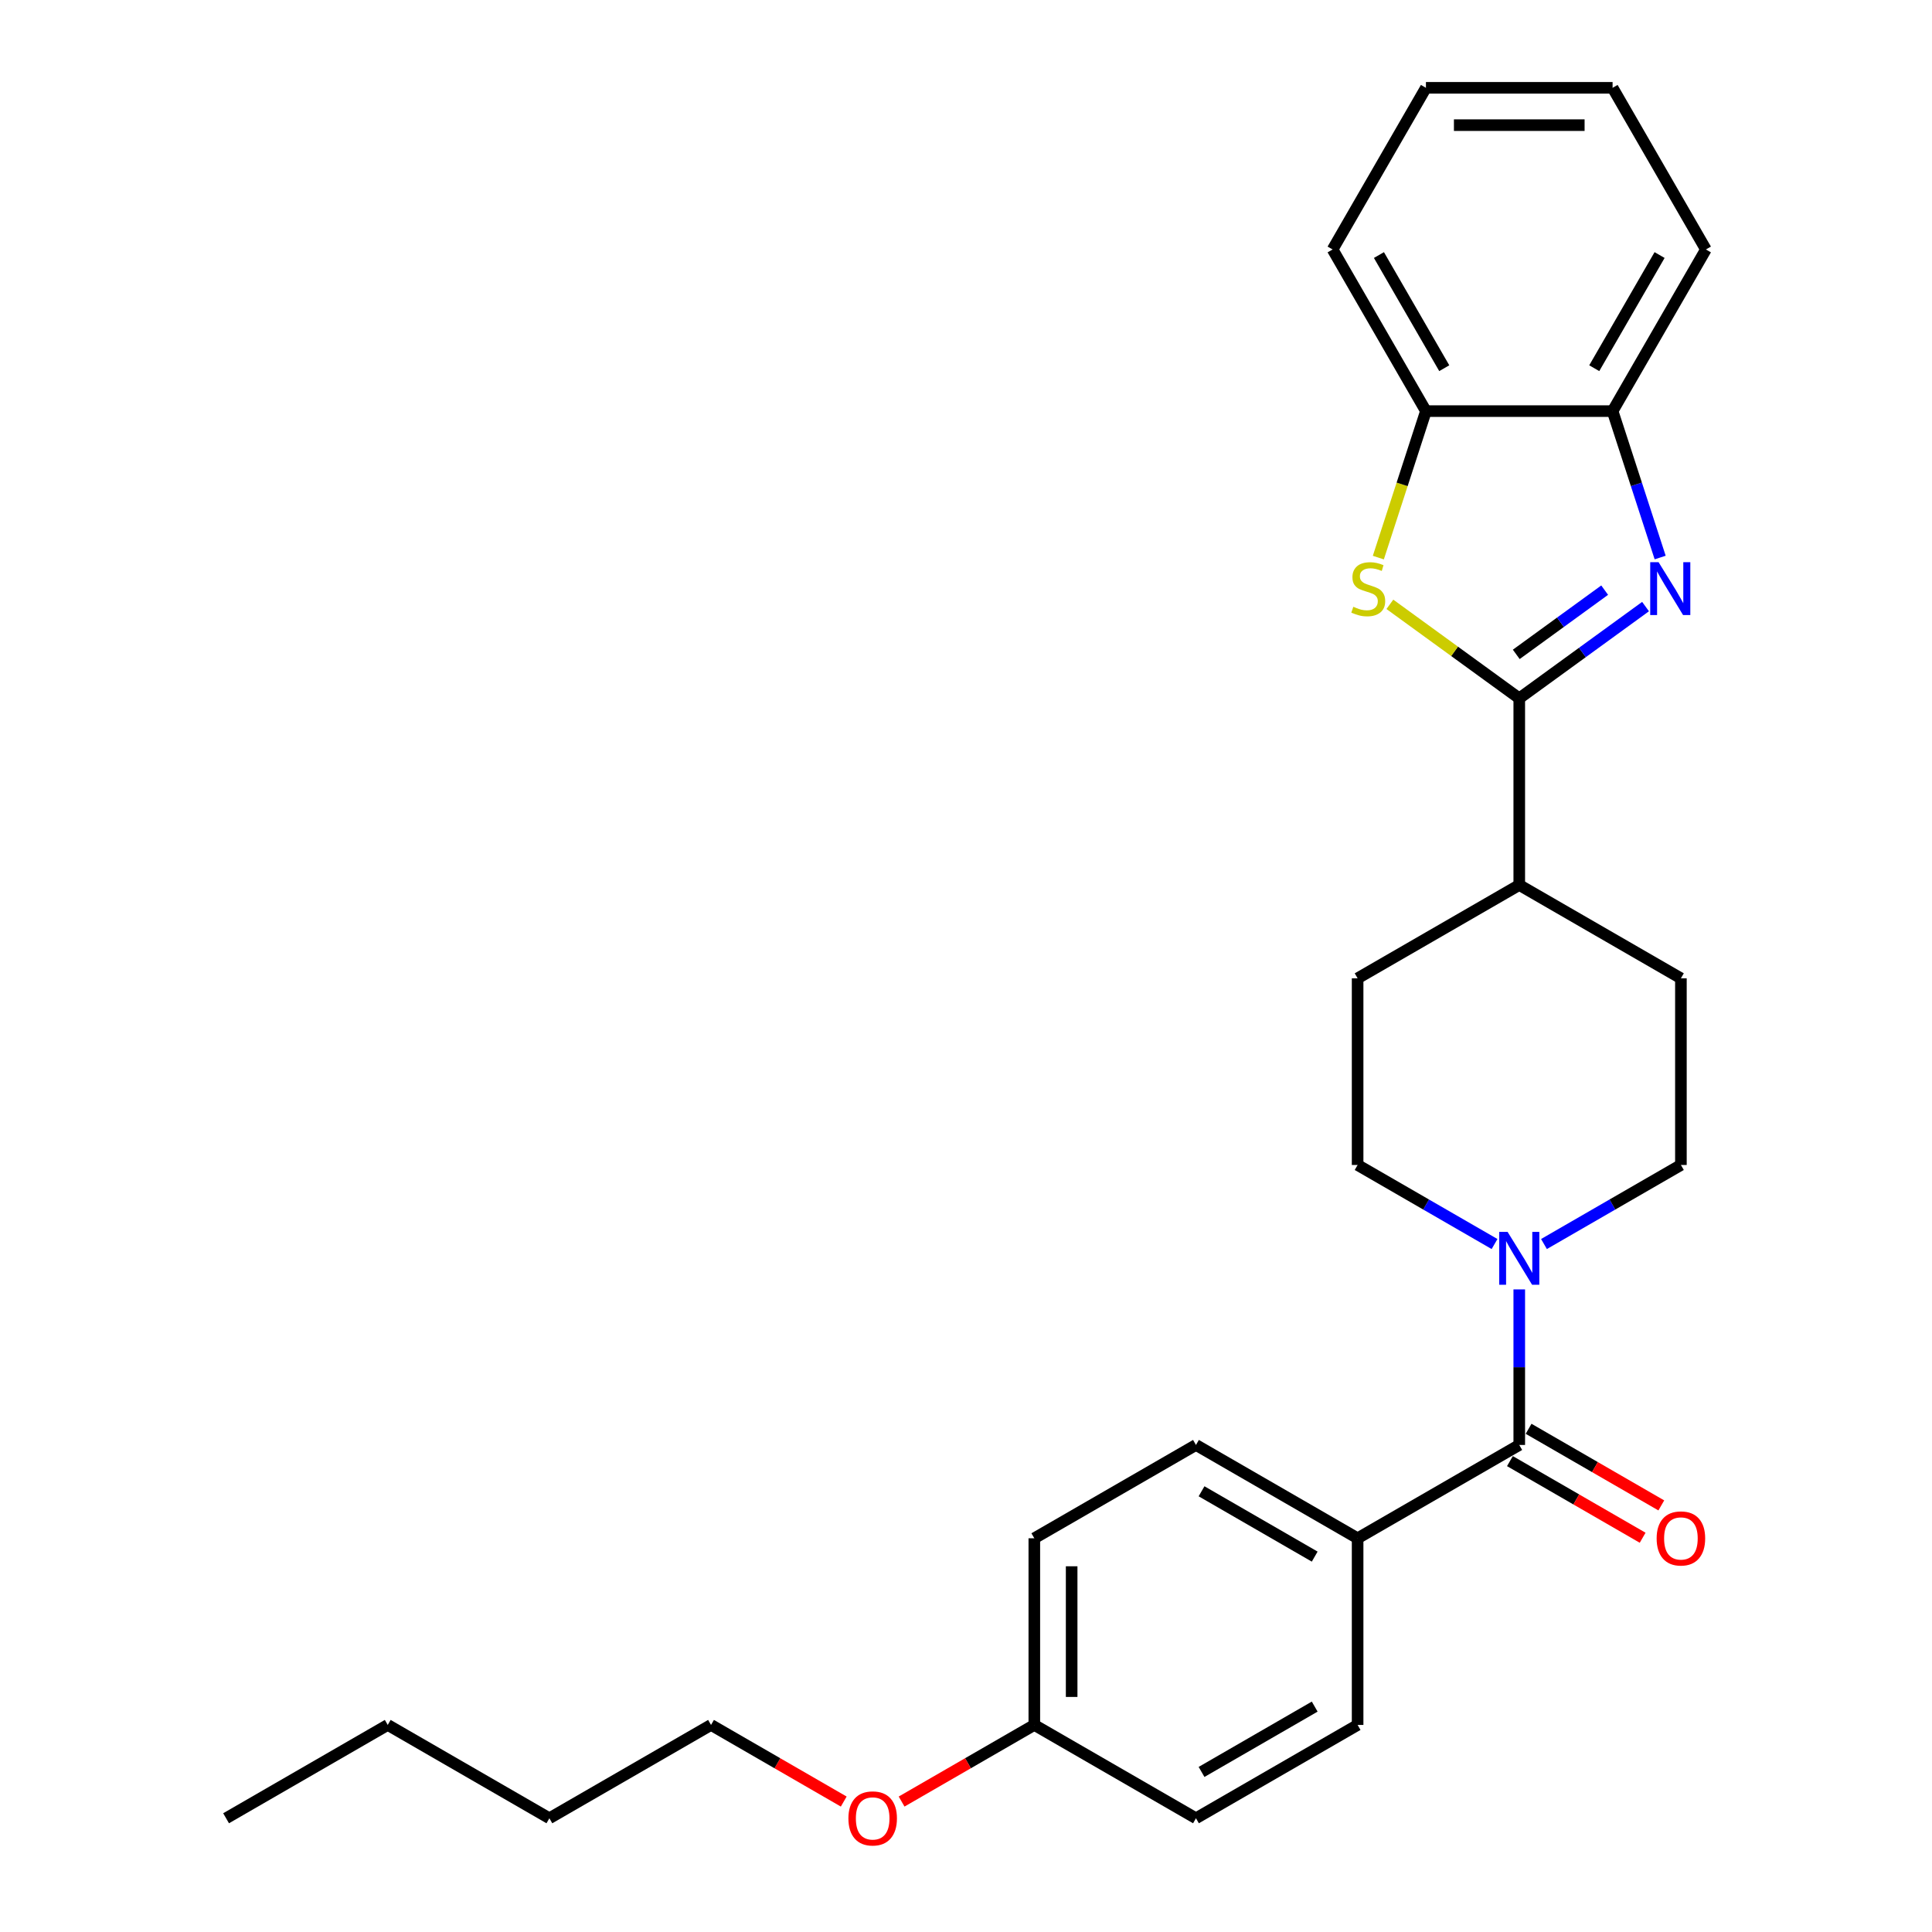 <?xml version='1.0' encoding='iso-8859-1'?>
<svg version='1.1' baseProfile='full'
              xmlns='http://www.w3.org/2000/svg'
                      xmlns:rdkit='http://www.rdkit.org/xml'
                      xmlns:xlink='http://www.w3.org/1999/xlink'
                  xml:space='preserve'
width='1000px' height='1000px' viewBox='0 0 1000 1000'>
<!-- END OF HEADER -->
<rect style='opacity:1.0;fill:#FFFFFF;stroke:none' width='1000' height='1000' x='0' y='0'> </rect>
<path class='bond-0' d='M 786.367,361.461 L 819.051,337.714' style='fill:none;fill-rule:evenodd;stroke:#000000;stroke-width:6px;stroke-linecap:butt;stroke-linejoin:miter;stroke-opacity:1' />
<path class='bond-0' d='M 819.051,337.714 L 851.736,313.967' style='fill:none;fill-rule:evenodd;stroke:#0000FF;stroke-width:6px;stroke-linecap:butt;stroke-linejoin:miter;stroke-opacity:1' />
<path class='bond-0' d='M 784.815,338.705 L 807.694,322.082' style='fill:none;fill-rule:evenodd;stroke:#000000;stroke-width:6px;stroke-linecap:butt;stroke-linejoin:miter;stroke-opacity:1' />
<path class='bond-0' d='M 807.694,322.082 L 830.573,305.459' style='fill:none;fill-rule:evenodd;stroke:#0000FF;stroke-width:6px;stroke-linecap:butt;stroke-linejoin:miter;stroke-opacity:1' />
<path class='bond-1' d='M 786.367,361.461 L 752.88,337.131' style='fill:none;fill-rule:evenodd;stroke:#000000;stroke-width:6px;stroke-linecap:butt;stroke-linejoin:miter;stroke-opacity:1' />
<path class='bond-1' d='M 752.88,337.131 L 719.394,312.802' style='fill:none;fill-rule:evenodd;stroke:#CCCC00;stroke-width:6px;stroke-linecap:butt;stroke-linejoin:miter;stroke-opacity:1' />
<path class='bond-6' d='M 786.367,361.461 L 786.367,458.072' style='fill:none;fill-rule:evenodd;stroke:#000000;stroke-width:6px;stroke-linecap:butt;stroke-linejoin:miter;stroke-opacity:1' />
<path class='bond-4' d='M 859.297,288.578 L 846.985,250.685' style='fill:none;fill-rule:evenodd;stroke:#0000FF;stroke-width:6px;stroke-linecap:butt;stroke-linejoin:miter;stroke-opacity:1' />
<path class='bond-4' d='M 846.985,250.685 L 834.672,212.791' style='fill:none;fill-rule:evenodd;stroke:#000000;stroke-width:6px;stroke-linecap:butt;stroke-linejoin:miter;stroke-opacity:1' />
<path class='bond-5' d='M 713.423,288.617 L 725.742,250.704' style='fill:none;fill-rule:evenodd;stroke:#CCCC00;stroke-width:6px;stroke-linecap:butt;stroke-linejoin:miter;stroke-opacity:1' />
<path class='bond-5' d='M 725.742,250.704 L 738.061,212.791' style='fill:none;fill-rule:evenodd;stroke:#000000;stroke-width:6px;stroke-linecap:butt;stroke-linejoin:miter;stroke-opacity:1' />
<path class='bond-2' d='M 786.367,747.907 L 786.367,707.649' style='fill:none;fill-rule:evenodd;stroke:#000000;stroke-width:6px;stroke-linecap:butt;stroke-linejoin:miter;stroke-opacity:1' />
<path class='bond-2' d='M 786.367,707.649 L 786.367,667.391' style='fill:none;fill-rule:evenodd;stroke:#0000FF;stroke-width:6px;stroke-linecap:butt;stroke-linejoin:miter;stroke-opacity:1' />
<path class='bond-7' d='M 786.367,747.907 L 702.698,796.213' style='fill:none;fill-rule:evenodd;stroke:#000000;stroke-width:6px;stroke-linecap:butt;stroke-linejoin:miter;stroke-opacity:1' />
<path class='bond-10' d='M 781.536,756.274 L 815.883,776.104' style='fill:none;fill-rule:evenodd;stroke:#000000;stroke-width:6px;stroke-linecap:butt;stroke-linejoin:miter;stroke-opacity:1' />
<path class='bond-10' d='M 815.883,776.104 L 850.229,795.934' style='fill:none;fill-rule:evenodd;stroke:#FF0000;stroke-width:6px;stroke-linecap:butt;stroke-linejoin:miter;stroke-opacity:1' />
<path class='bond-10' d='M 791.197,739.54 L 825.544,759.37' style='fill:none;fill-rule:evenodd;stroke:#000000;stroke-width:6px;stroke-linecap:butt;stroke-linejoin:miter;stroke-opacity:1' />
<path class='bond-10' d='M 825.544,759.37 L 859.89,779.2' style='fill:none;fill-rule:evenodd;stroke:#FF0000;stroke-width:6px;stroke-linecap:butt;stroke-linejoin:miter;stroke-opacity:1' />
<path class='bond-3' d='M 799.158,643.91 L 834.596,623.45' style='fill:none;fill-rule:evenodd;stroke:#0000FF;stroke-width:6px;stroke-linecap:butt;stroke-linejoin:miter;stroke-opacity:1' />
<path class='bond-3' d='M 834.596,623.45 L 870.035,602.99' style='fill:none;fill-rule:evenodd;stroke:#000000;stroke-width:6px;stroke-linecap:butt;stroke-linejoin:miter;stroke-opacity:1' />
<path class='bond-28' d='M 773.575,643.91 L 738.137,623.45' style='fill:none;fill-rule:evenodd;stroke:#0000FF;stroke-width:6px;stroke-linecap:butt;stroke-linejoin:miter;stroke-opacity:1' />
<path class='bond-28' d='M 738.137,623.45 L 702.698,602.99' style='fill:none;fill-rule:evenodd;stroke:#000000;stroke-width:6px;stroke-linecap:butt;stroke-linejoin:miter;stroke-opacity:1' />
<path class='bond-19' d='M 834.672,212.791 L 882.978,129.123' style='fill:none;fill-rule:evenodd;stroke:#000000;stroke-width:6px;stroke-linecap:butt;stroke-linejoin:miter;stroke-opacity:1' />
<path class='bond-19' d='M 825.185,190.579 L 858.999,132.012' style='fill:none;fill-rule:evenodd;stroke:#000000;stroke-width:6px;stroke-linecap:butt;stroke-linejoin:miter;stroke-opacity:1' />
<path class='bond-27' d='M 834.672,212.791 L 738.061,212.791' style='fill:none;fill-rule:evenodd;stroke:#000000;stroke-width:6px;stroke-linecap:butt;stroke-linejoin:miter;stroke-opacity:1' />
<path class='bond-20' d='M 738.061,212.791 L 689.755,129.123' style='fill:none;fill-rule:evenodd;stroke:#000000;stroke-width:6px;stroke-linecap:butt;stroke-linejoin:miter;stroke-opacity:1' />
<path class='bond-20' d='M 747.549,190.579 L 713.734,132.012' style='fill:none;fill-rule:evenodd;stroke:#000000;stroke-width:6px;stroke-linecap:butt;stroke-linejoin:miter;stroke-opacity:1' />
<path class='bond-11' d='M 786.367,458.072 L 702.698,506.378' style='fill:none;fill-rule:evenodd;stroke:#000000;stroke-width:6px;stroke-linecap:butt;stroke-linejoin:miter;stroke-opacity:1' />
<path class='bond-12' d='M 786.367,458.072 L 870.035,506.378' style='fill:none;fill-rule:evenodd;stroke:#000000;stroke-width:6px;stroke-linecap:butt;stroke-linejoin:miter;stroke-opacity:1' />
<path class='bond-13' d='M 702.698,796.213 L 619.03,747.907' style='fill:none;fill-rule:evenodd;stroke:#000000;stroke-width:6px;stroke-linecap:butt;stroke-linejoin:miter;stroke-opacity:1' />
<path class='bond-13' d='M 680.487,805.701 L 621.919,771.886' style='fill:none;fill-rule:evenodd;stroke:#000000;stroke-width:6px;stroke-linecap:butt;stroke-linejoin:miter;stroke-opacity:1' />
<path class='bond-14' d='M 702.698,796.213 L 702.698,892.824' style='fill:none;fill-rule:evenodd;stroke:#000000;stroke-width:6px;stroke-linecap:butt;stroke-linejoin:miter;stroke-opacity:1' />
<path class='bond-8' d='M 702.698,602.99 L 702.698,506.378' style='fill:none;fill-rule:evenodd;stroke:#000000;stroke-width:6px;stroke-linecap:butt;stroke-linejoin:miter;stroke-opacity:1' />
<path class='bond-9' d='M 870.035,602.99 L 870.035,506.378' style='fill:none;fill-rule:evenodd;stroke:#000000;stroke-width:6px;stroke-linecap:butt;stroke-linejoin:miter;stroke-opacity:1' />
<path class='bond-17' d='M 619.03,747.907 L 535.362,796.213' style='fill:none;fill-rule:evenodd;stroke:#000000;stroke-width:6px;stroke-linecap:butt;stroke-linejoin:miter;stroke-opacity:1' />
<path class='bond-16' d='M 702.698,892.824 L 619.03,941.13' style='fill:none;fill-rule:evenodd;stroke:#000000;stroke-width:6px;stroke-linecap:butt;stroke-linejoin:miter;stroke-opacity:1' />
<path class='bond-16' d='M 680.487,883.337 L 621.919,917.151' style='fill:none;fill-rule:evenodd;stroke:#000000;stroke-width:6px;stroke-linecap:butt;stroke-linejoin:miter;stroke-opacity:1' />
<path class='bond-15' d='M 535.362,892.824 L 619.03,941.13' style='fill:none;fill-rule:evenodd;stroke:#000000;stroke-width:6px;stroke-linecap:butt;stroke-linejoin:miter;stroke-opacity:1' />
<path class='bond-18' d='M 535.362,892.824 L 501.016,912.654' style='fill:none;fill-rule:evenodd;stroke:#000000;stroke-width:6px;stroke-linecap:butt;stroke-linejoin:miter;stroke-opacity:1' />
<path class='bond-18' d='M 501.016,912.654 L 466.669,932.484' style='fill:none;fill-rule:evenodd;stroke:#FF0000;stroke-width:6px;stroke-linecap:butt;stroke-linejoin:miter;stroke-opacity:1' />
<path class='bond-30' d='M 535.362,892.824 L 535.362,796.213' style='fill:none;fill-rule:evenodd;stroke:#000000;stroke-width:6px;stroke-linecap:butt;stroke-linejoin:miter;stroke-opacity:1' />
<path class='bond-30' d='M 554.685,878.333 L 554.685,810.705' style='fill:none;fill-rule:evenodd;stroke:#000000;stroke-width:6px;stroke-linecap:butt;stroke-linejoin:miter;stroke-opacity:1' />
<path class='bond-21' d='M 436.719,932.484 L 402.373,912.654' style='fill:none;fill-rule:evenodd;stroke:#FF0000;stroke-width:6px;stroke-linecap:butt;stroke-linejoin:miter;stroke-opacity:1' />
<path class='bond-21' d='M 402.373,912.654 L 368.026,892.824' style='fill:none;fill-rule:evenodd;stroke:#000000;stroke-width:6px;stroke-linecap:butt;stroke-linejoin:miter;stroke-opacity:1' />
<path class='bond-25' d='M 882.978,129.123 L 834.672,45.455' style='fill:none;fill-rule:evenodd;stroke:#000000;stroke-width:6px;stroke-linecap:butt;stroke-linejoin:miter;stroke-opacity:1' />
<path class='bond-24' d='M 689.755,129.123 L 738.061,45.455' style='fill:none;fill-rule:evenodd;stroke:#000000;stroke-width:6px;stroke-linecap:butt;stroke-linejoin:miter;stroke-opacity:1' />
<path class='bond-22' d='M 368.026,892.824 L 284.358,941.13' style='fill:none;fill-rule:evenodd;stroke:#000000;stroke-width:6px;stroke-linecap:butt;stroke-linejoin:miter;stroke-opacity:1' />
<path class='bond-23' d='M 284.358,941.13 L 200.69,892.824' style='fill:none;fill-rule:evenodd;stroke:#000000;stroke-width:6px;stroke-linecap:butt;stroke-linejoin:miter;stroke-opacity:1' />
<path class='bond-26' d='M 200.69,892.824 L 117.022,941.13' style='fill:none;fill-rule:evenodd;stroke:#000000;stroke-width:6px;stroke-linecap:butt;stroke-linejoin:miter;stroke-opacity:1' />
<path class='bond-29' d='M 738.061,45.455 L 834.672,45.455' style='fill:none;fill-rule:evenodd;stroke:#000000;stroke-width:6px;stroke-linecap:butt;stroke-linejoin:miter;stroke-opacity:1' />
<path class='bond-29' d='M 752.552,64.777 L 820.181,64.777' style='fill:none;fill-rule:evenodd;stroke:#000000;stroke-width:6px;stroke-linecap:butt;stroke-linejoin:miter;stroke-opacity:1' />
<path  class='atom-1' d='M 858.479 290.994
L 867.445 305.485
Q 868.333 306.915, 869.763 309.504
Q 871.193 312.094, 871.27 312.248
L 871.27 290.994
L 874.903 290.994
L 874.903 318.354
L 871.155 318.354
L 861.532 302.51
Q 860.411 300.655, 859.213 298.529
Q 858.054 296.404, 857.706 295.747
L 857.706 318.354
L 854.151 318.354
L 854.151 290.994
L 858.479 290.994
' fill='#0000FF'/>
<path  class='atom-2' d='M 700.477 314.064
Q 700.786 314.18, 702.062 314.721
Q 703.337 315.262, 704.728 315.61
Q 706.158 315.919, 707.549 315.919
Q 710.138 315.919, 711.646 314.683
Q 713.153 313.407, 713.153 311.205
Q 713.153 309.698, 712.38 308.77
Q 711.646 307.843, 710.486 307.34
Q 709.327 306.838, 707.395 306.258
Q 704.96 305.524, 703.491 304.828
Q 702.062 304.133, 701.018 302.664
Q 700.013 301.196, 700.013 298.723
Q 700.013 295.283, 702.332 293.158
Q 704.689 291.032, 709.327 291.032
Q 712.496 291.032, 716.09 292.539
L 715.201 295.515
Q 711.916 294.162, 709.443 294.162
Q 706.776 294.162, 705.308 295.283
Q 703.839 296.365, 703.878 298.259
Q 703.878 299.727, 704.612 300.616
Q 705.385 301.505, 706.467 302.007
Q 707.588 302.51, 709.443 303.089
Q 711.916 303.862, 713.385 304.635
Q 714.853 305.408, 715.896 306.992
Q 716.978 308.538, 716.978 311.205
Q 716.978 314.992, 714.428 317.04
Q 711.916 319.05, 707.704 319.05
Q 705.269 319.05, 703.414 318.509
Q 701.598 318.006, 699.434 317.117
L 700.477 314.064
' fill='#CCCC00'/>
<path  class='atom-4' d='M 780.319 637.615
L 789.284 652.107
Q 790.173 653.537, 791.603 656.126
Q 793.033 658.715, 793.11 658.87
L 793.11 637.615
L 796.743 637.615
L 796.743 664.976
L 792.994 664.976
L 783.372 649.131
Q 782.251 647.276, 781.053 645.151
Q 779.894 643.025, 779.546 642.368
L 779.546 664.976
L 775.99 664.976
L 775.99 637.615
L 780.319 637.615
' fill='#0000FF'/>
<path  class='atom-11' d='M 857.475 796.29
Q 857.475 789.72, 860.721 786.049
Q 863.967 782.378, 870.035 782.378
Q 876.102 782.378, 879.348 786.049
Q 882.594 789.72, 882.594 796.29
Q 882.594 802.937, 879.309 806.724
Q 876.025 810.473, 870.035 810.473
Q 864.006 810.473, 860.721 806.724
Q 857.475 802.976, 857.475 796.29
M 870.035 807.381
Q 874.208 807.381, 876.45 804.599
Q 878.73 801.778, 878.73 796.29
Q 878.73 790.918, 876.45 788.213
Q 874.208 785.47, 870.035 785.47
Q 865.861 785.47, 863.581 788.175
Q 861.34 790.88, 861.34 796.29
Q 861.34 801.816, 863.581 804.599
Q 865.861 807.381, 870.035 807.381
' fill='#FF0000'/>
<path  class='atom-19' d='M 439.135 941.207
Q 439.135 934.638, 442.381 930.967
Q 445.627 927.295, 451.694 927.295
Q 457.761 927.295, 461.008 930.967
Q 464.254 934.638, 464.254 941.207
Q 464.254 947.854, 460.969 951.641
Q 457.684 955.39, 451.694 955.39
Q 445.666 955.39, 442.381 951.641
Q 439.135 947.893, 439.135 941.207
M 451.694 952.298
Q 455.868 952.298, 458.109 949.516
Q 460.389 946.695, 460.389 941.207
Q 460.389 935.836, 458.109 933.131
Q 455.868 930.387, 451.694 930.387
Q 447.521 930.387, 445.241 933.092
Q 442.999 935.797, 442.999 941.207
Q 442.999 946.734, 445.241 949.516
Q 447.521 952.298, 451.694 952.298
' fill='#FF0000'/>
</svg>
